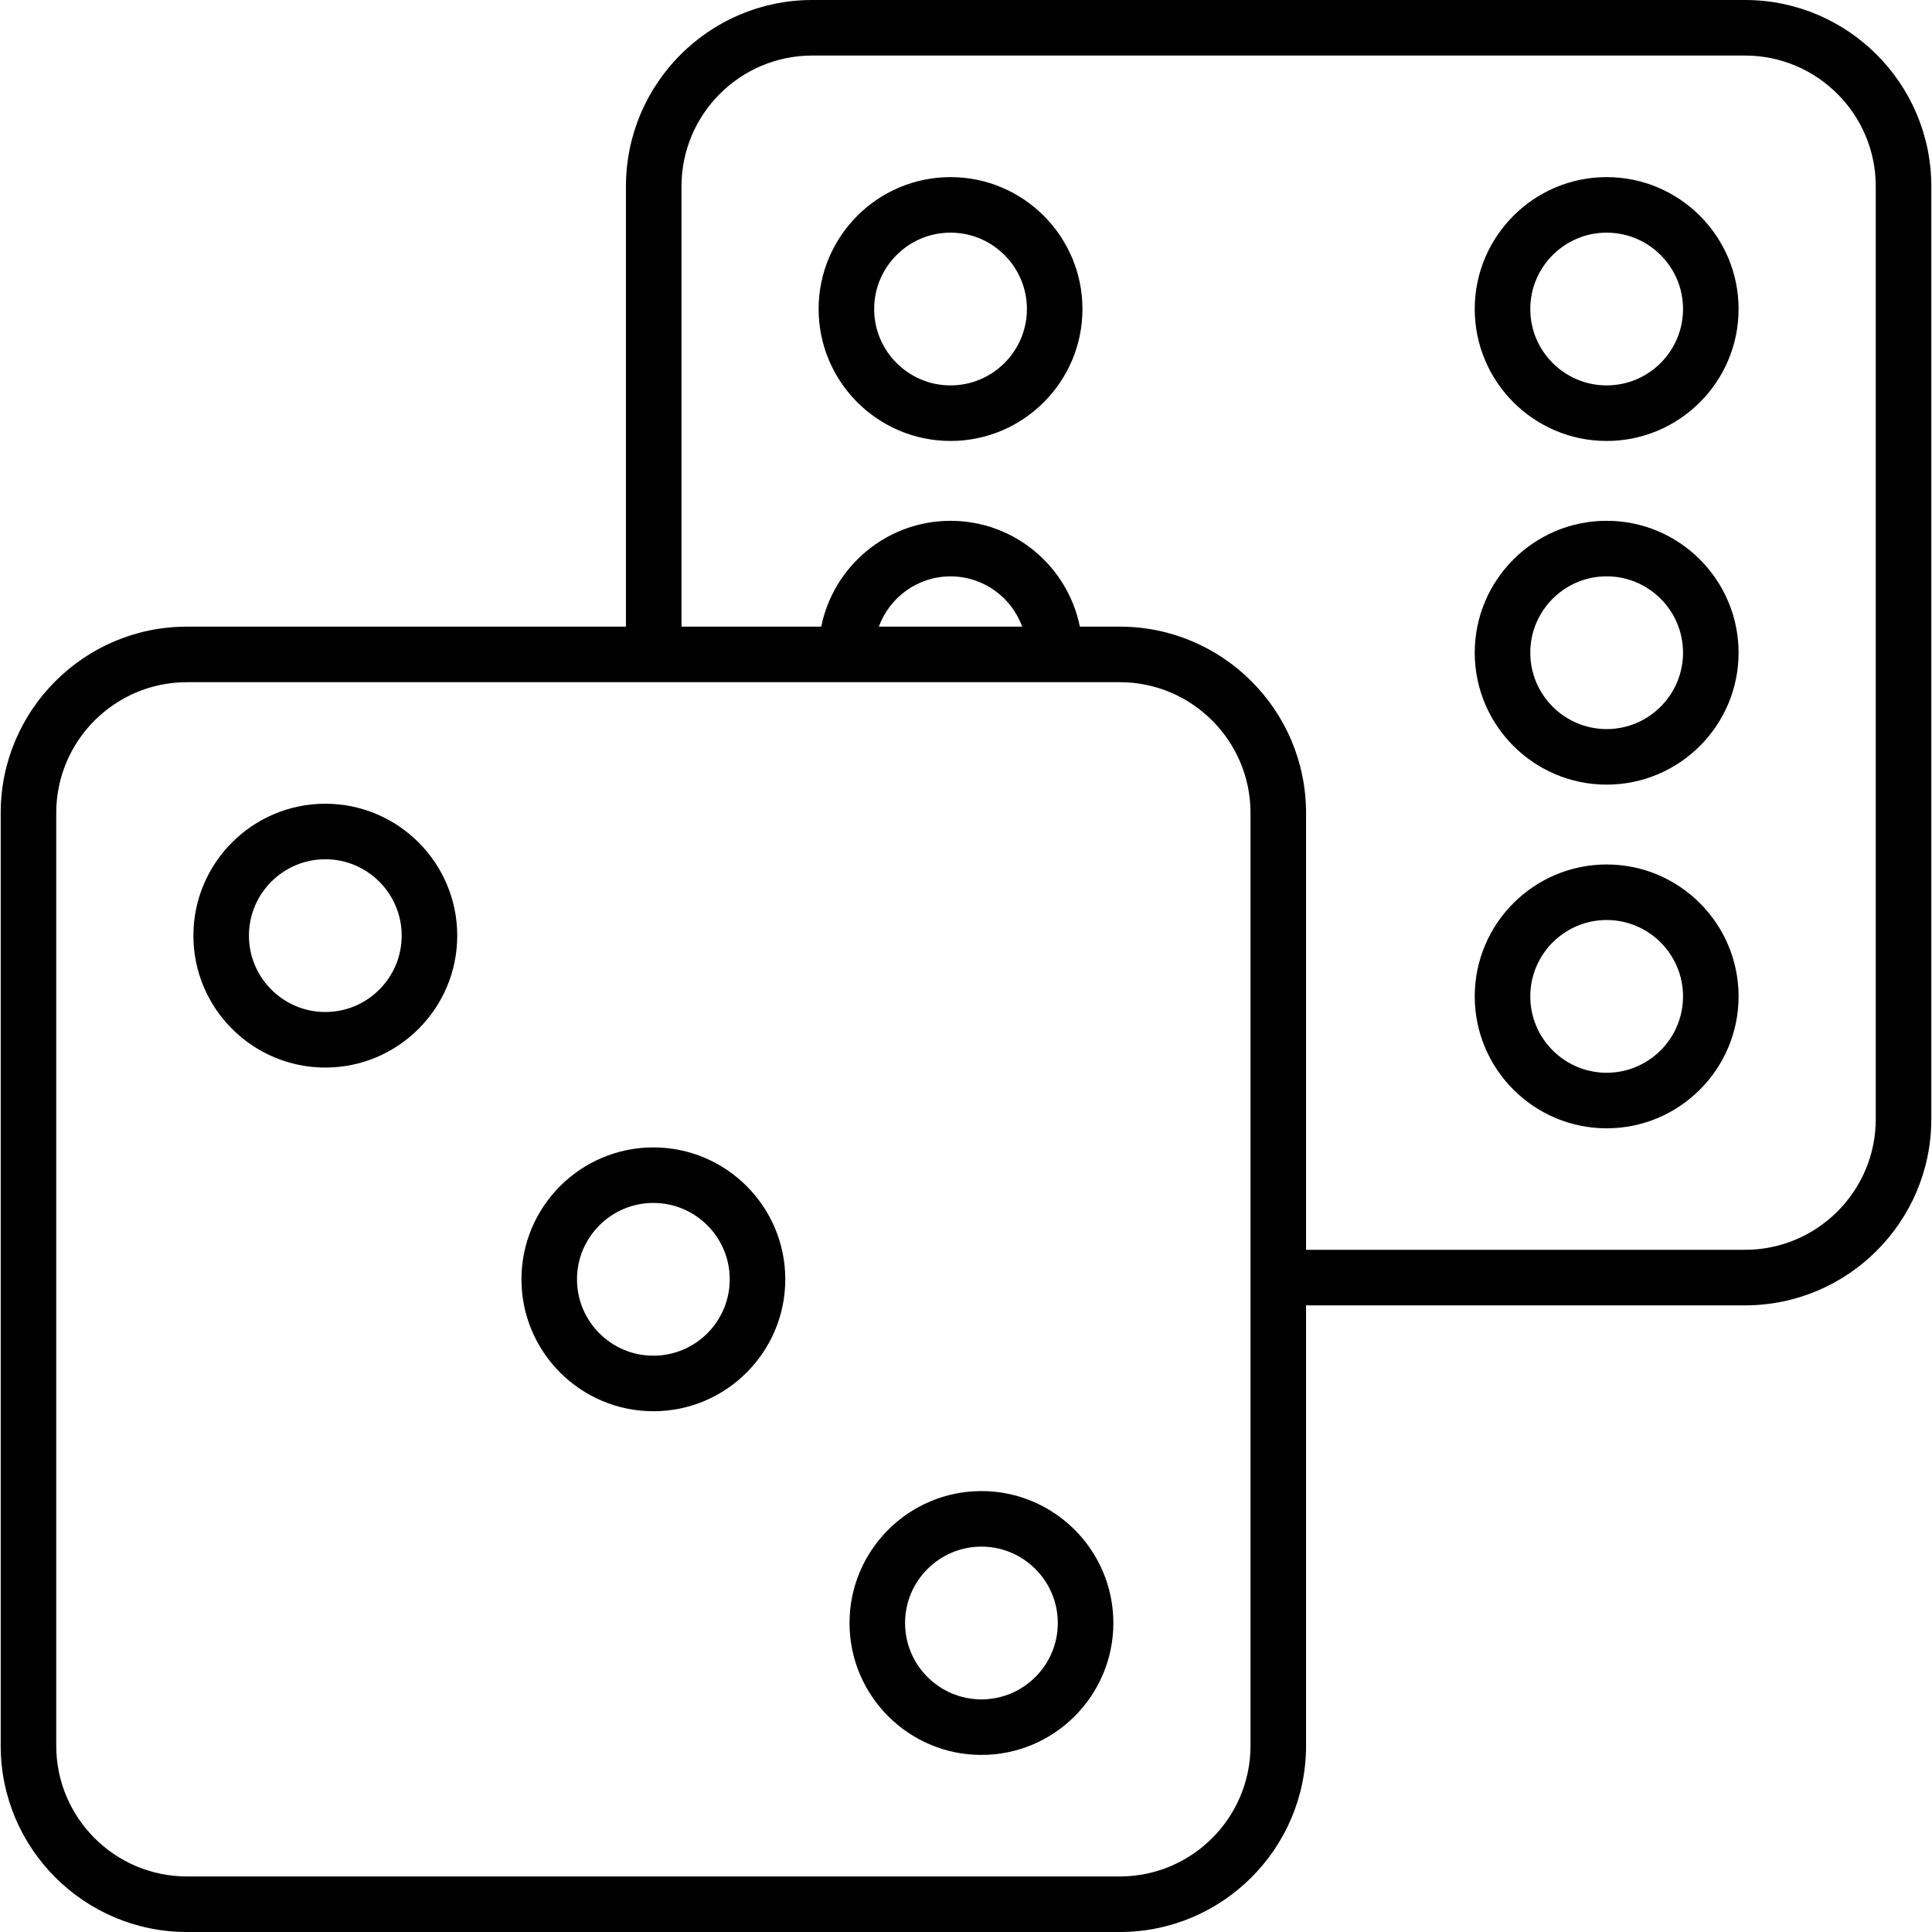 <?xml version="1.0" encoding="iso-8859-1"?>
<!-- Uploaded to: SVG Repo, www.svgrepo.com, Generator: SVG Repo Mixer Tools -->
<!DOCTYPE svg PUBLIC "-//W3C//DTD SVG 1.1//EN" "http://www.w3.org/Graphics/SVG/1.1/DTD/svg11.dtd">
<svg fill="#000000" height="800px" width="800px" version="1.1" id="Capa_1" xmlns="http://www.w3.org/2000/svg" xmlns:xlink="http://www.w3.org/1999/xlink" 
	 viewBox="0 0 278.25 278.25" xml:space="preserve">
<g>
	<path d="M251.321,0H116.97c-14.789,0-26.82,12.036-26.82,26.83v63.42H26.924C12.133,90.25,0.1,102.283,0.1,117.074v134.352
		c0,14.791,12.033,26.824,26.824,26.824h134.352c14.791,0,26.824-12.033,26.824-26.824V188h63.221
		c14.794,0,26.829-12.032,26.829-26.82V26.83C278.15,12.036,266.115,0,251.321,0z M180.1,251.426
		c0,10.38-8.444,18.824-18.824,18.824H26.924c-10.38,0-18.824-8.444-18.824-18.824V117.074c0-10.38,8.444-18.824,18.824-18.824
		h134.352c10.38,0,18.824,8.444,18.824,18.824V251.426z M126.573,90.25c1.539-4.216,5.581-7.24,10.326-7.24
		c4.74,0,8.777,3.017,10.321,7.24H126.573z M270.15,161.18c0,10.377-8.446,18.82-18.829,18.82H188.1v-62.926
		c0-14.791-12.033-26.824-26.824-26.824h-5.752c-1.747-8.681-9.432-15.24-18.624-15.24s-16.877,6.559-18.624,15.24H98.15V26.83
		C98.15,16.447,106.592,8,116.97,8h134.351c10.383,0,18.829,8.447,18.829,18.83V161.18z"/>
	<path d="M46.853,115.753c-10.477,0-19,8.523-19,19c0,10.476,8.523,18.999,19,18.999s18.999-8.523,18.999-18.999
		C65.852,124.276,57.33,115.753,46.853,115.753z M46.853,145.751c-6.065,0-11-4.934-11-10.999s4.935-11,11-11
		c6.064,0,10.999,4.935,10.999,11S52.917,145.751,46.853,145.751z"/>
	<path d="M141.348,214.748c-10.477,0-18.999,8.523-18.999,19c0,10.476,8.522,18.999,18.999,18.999s18.999-8.523,18.999-18.999
		C160.347,223.271,151.825,214.748,141.348,214.748z M141.348,244.747c-6.064,0-10.999-4.934-10.999-10.999s4.935-11,10.999-11
		s10.999,4.935,10.999,11S147.413,244.747,141.348,244.747z"/>
	<path d="M94.1,165.25c-10.477,0-18.999,8.523-18.999,19c0,10.476,8.522,18.999,18.999,18.999s18.999-8.523,18.999-18.999
		C113.099,173.773,104.577,165.25,94.1,165.25z M94.1,195.249c-6.064,0-10.999-4.934-10.999-10.999s4.935-11,10.999-11
		s10.999,4.935,10.999,11S100.165,195.249,94.1,195.249z"/>
	<path d="M136.898,25.508c-10.477,0-18.999,8.523-18.999,18.999c0,10.477,8.522,19,18.999,19s18.999-8.523,18.999-19
		C155.897,34.031,147.375,25.508,136.898,25.508z M136.898,55.506c-6.064,0-10.999-4.935-10.999-11s4.935-10.999,10.999-10.999
		s10.999,4.934,10.999,10.999S142.962,55.506,136.898,55.506z"/>
	<path d="M231.393,25.508c-10.477,0-18.999,8.523-18.999,18.999c0,10.477,8.522,19,18.999,19s19-8.523,19-19
		C250.393,34.031,241.87,25.508,231.393,25.508z M231.393,55.506c-6.064,0-10.999-4.935-10.999-11s4.935-10.999,10.999-10.999
		c6.065,0,11,4.934,11,10.999S237.458,55.506,231.393,55.506z"/>
	<path d="M231.393,124.503c-10.477,0-18.999,8.523-18.999,18.999c0,10.477,8.522,19,18.999,19s19-8.523,19-19
		C250.393,133.026,241.87,124.503,231.393,124.503z M231.393,154.501c-6.064,0-10.999-4.935-10.999-11s4.935-10.999,10.999-10.999
		c6.065,0,11,4.934,11,10.999S237.458,154.501,231.393,154.501z"/>
	<path d="M231.393,75.005c-10.477,0-18.999,8.523-18.999,18.999c0,10.477,8.522,19,18.999,19s19-8.523,19-19
		C250.393,83.528,241.87,75.005,231.393,75.005z M231.393,105.004c-6.064,0-10.999-4.935-10.999-11s4.935-10.999,10.999-10.999
		c6.065,0,11,4.934,11,10.999S237.458,105.004,231.393,105.004z"/>
</g>
</svg>